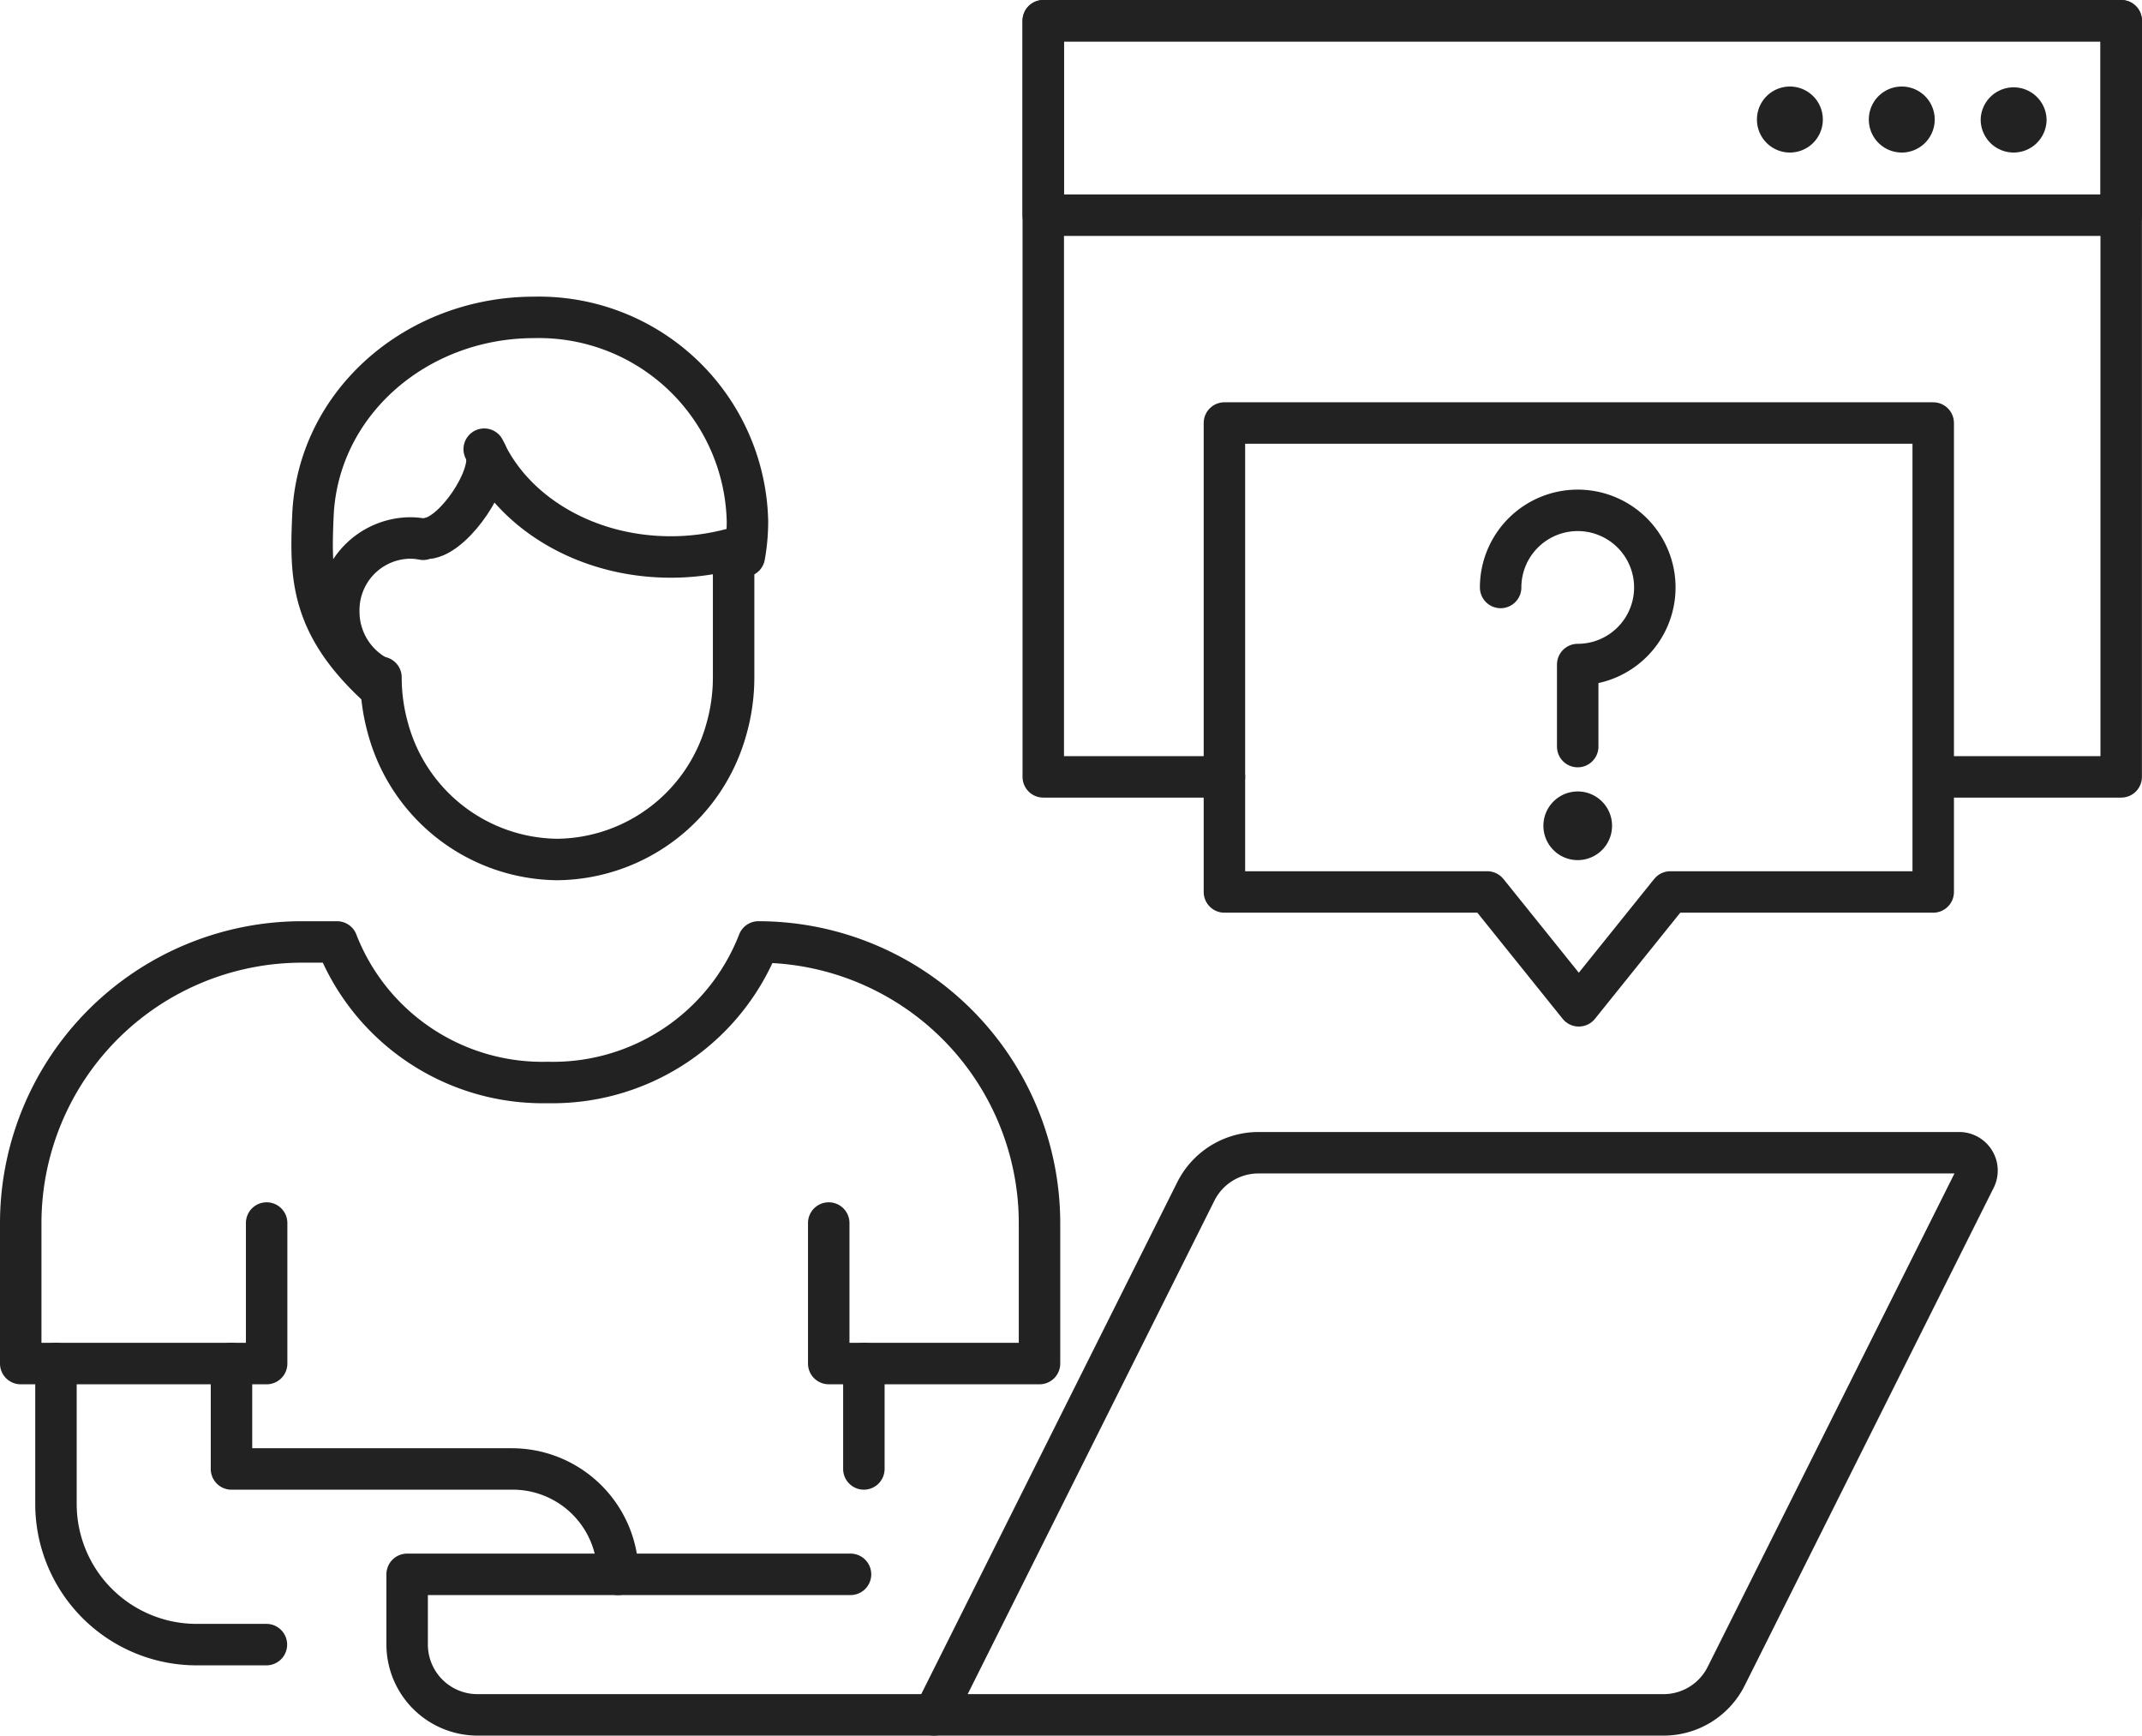 <svg xmlns="http://www.w3.org/2000/svg" xmlns:xlink="http://www.w3.org/1999/xlink" width="103.332" height="83.721" viewBox="0 0 103.332 83.721">
  <defs>
    <clipPath id="clip-path">
      <rect id="長方形_31643" data-name="長方形 31643" width="23.112" height="28.267" fill="none"/>
    </clipPath>
    <clipPath id="clip-path-2">
      <rect id="長方形_31654" data-name="長方形 31654" width="54.004" height="49.518" transform="translate(0 0)" fill="none"/>
    </clipPath>
  </defs>
  <g id="グループ_105414" data-name="グループ 105414" transform="translate(0 -16.204)">
    <g id="グループ_105524" data-name="グループ 105524">
      <path id="パス_5214" data-name="パス 5214" d="M80.246,99.925H45.064a1,1,0,0,1-.9-1.447L56.795,73.226a4.385,4.385,0,0,1,3.912-2.417H94.535A1.861,1.861,0,0,1,96.2,73.453L84.175,97.491a4.372,4.372,0,0,1-3.929,2.434m-33.564-2H80.246a2.381,2.381,0,0,0,2.14-1.328l11.9-23.788H60.707a2.374,2.374,0,0,0-2.121,1.306Z" fill="#222"/>
      <path id="パス_5215" data-name="パス 5215" d="M45.063,99.925H23.031a4.4,4.4,0,0,1-4.39-4.39V92.146a1,1,0,0,1,1-1H41.03a1,1,0,0,1,0,2H20.641v2.389a2.393,2.393,0,0,0,2.39,2.39H45.063a1,1,0,0,1,0,2" fill="#222"/>
      <path id="パス_5217" data-name="パス 5217" d="M12.847,96.536H9.474A7.788,7.788,0,0,1,1.7,88.757V81.978a1,1,0,1,1,2,0v6.779a5.785,5.785,0,0,0,5.779,5.779h3.373a1,1,0,1,1,0,2" fill="#222"/>
      <path id="パス_5218" data-name="パス 5218" d="M29.81,93.147a1,1,0,0,1-1-1,4.074,4.074,0,0,0-4.152-4.084H11.167a1,1,0,0,1-1-1V81.978a1,1,0,0,1,2,0v4.085H24.658a6.125,6.125,0,0,1,6.152,6.084,1,1,0,0,1-1,1" fill="#222"/>
      <path id="パス_5219" data-name="パス 5219" d="M50.147,82.978H39.979a1,1,0,0,1-1-1V75.2a1,1,0,0,1,2,0v5.779h8.168V75.2a12.573,12.573,0,0,0-11.886-12.54A11.708,11.708,0,0,1,26.42,69.42a11.7,11.7,0,0,1-10.847-6.779H14.557A12.572,12.572,0,0,0,2,75.2v5.779h9.863V75.2a1,1,0,0,1,2,0v6.779a1,1,0,0,1-1,1H1a1,1,0,0,1-1-1V75.2A14.574,14.574,0,0,1,14.557,60.641h1.7a1,1,0,0,1,.943.665A9.629,9.629,0,0,0,26.42,67.42a9.631,9.631,0,0,0,9.227-6.114,1,1,0,0,1,.943-.665A14.573,14.573,0,0,1,51.147,75.2v6.779a1,1,0,0,1-1,1" fill="#222"/>
      <path id="パス_5221" data-name="パス 5221" d="M41.674,88.062a1,1,0,0,1-1-1V81.978a1,1,0,0,1,2,0v5.084a1,1,0,0,1-1,1" fill="#222"/>
      <g id="グループ_105205" data-name="グループ 105205" transform="translate(14 30.456)">
        <g id="グループ_105204" data-name="グループ 105204" transform="translate(0 0)" clip-path="url(#clip-path)">
          <path id="パス_7812" data-name="パス 7812" d="M4.139,17.75A9.081,9.081,0,0,0,4.474,20.2a8.556,8.556,0,0,0,8.173,6.337A8.553,8.553,0,0,0,20.8,20.257a9.062,9.062,0,0,0,.351-2.507V11.615" transform="translate(0.239 0.671)" fill="none" stroke="#222" stroke-linecap="round" stroke-linejoin="round" stroke-width="2"/>
          <path id="パス_7813" data-name="パス 7813" d="M4.008,17.7a3.55,3.55,0,0,1-1.793-3.108A3.48,3.48,0,0,1,5.64,11.059a3.337,3.337,0,0,1,.645.063" transform="translate(0.128 0.639)" fill="none" stroke="#222" stroke-linecap="round" stroke-linejoin="round" stroke-width="2"/>
          <path id="パス_7814" data-name="パス 7814" d="M20.771,11.831a11.365,11.365,0,0,1-2.923.379c-4.112,0-7.621-2.16-9-5.2" transform="translate(0.511 0.405)" fill="none" stroke="#222" stroke-linecap="round" stroke-linejoin="round" stroke-width="2"/>
          <path id="パス_7815" data-name="パス 7815" d="M9.094,7.207c.3,1.164-1.472,3.817-2.725,4.075" transform="translate(0.368 0.417)" fill="none" stroke="#222" stroke-linecap="round" stroke-linejoin="round" stroke-width="2"/>
          <path id="パス_7816" data-name="パス 7816" d="M4.3,18.916C.9,15.864.911,13.482,1.038,10.555,1.274,5.129,6.029,1,11.71,1A10.066,10.066,0,0,1,22,10.832a9.431,9.431,0,0,1-.15,1.686" transform="translate(0.058 0.058)" fill="none" stroke="#222" stroke-linecap="round" stroke-linejoin="round" stroke-width="2"/>
        </g>
      </g>
      <g id="グループ_105212" data-name="グループ 105212" transform="translate(598.624 95.199)">
        <g id="グループ_105211" data-name="グループ 105211" transform="translate(-549.296 -78.995)" clip-path="url(#clip-path-2)">
          <rect id="長方形_31653" data-name="長方形 31653" width="52.004" height="9.38" transform="translate(1 1)" fill="none" stroke="#222" stroke-linecap="round" stroke-linejoin="round" stroke-width="2"/>
          <path id="パス_7829" data-name="パス 7829" d="M37.018,7.358h0a1.589,1.589,0,0,1-1.589-1.589V5.763a1.589,1.589,0,1,1,3.178,0v.006a1.589,1.589,0,0,1-1.589,1.589" fill="#222"/>
          <path id="パス_7830" data-name="パス 7830" d="M42.415,7.358h0a1.589,1.589,0,0,1-1.589-1.589V5.763a1.589,1.589,0,0,1,3.178,0v.006a1.589,1.589,0,0,1-1.589,1.589" fill="#222"/>
          <path id="パス_7831" data-name="パス 7831" d="M47.812,7.358h0a1.59,1.59,0,0,1-1.59-1.589V5.763a1.59,1.59,0,0,1,3.179,0v.006a1.59,1.59,0,0,1-1.589,1.589" fill="#222"/>
          <path id="パス_7832" data-name="パス 7832" d="M9.739,37.474H1V1H53V37.474H44" fill="none" stroke="#222" stroke-linecap="round" stroke-linejoin="round" stroke-width="2"/>
          <path id="パス_7833" data-name="パス 7833" d="M43.932,20.405H9.739V43.026H22.42l4.415,5.492,4.415-5.492H43.932Z" fill="none" stroke="#222" stroke-linecap="round" stroke-linejoin="round" stroke-width="2"/>
          <path id="パス_7834" data-name="パス 7834" d="M28.439,39.834a1.656,1.656,0,1,1-1.656-1.656,1.655,1.655,0,0,1,1.656,1.656" fill="#222"/>
          <path id="パス_7835" data-name="パス 7835" d="M23.064,28.338a3.719,3.719,0,1,1,3.718,3.718v3.957" fill="none" stroke="#222" stroke-linecap="round" stroke-linejoin="round" stroke-width="2"/>
        </g>
      </g>
    </g>
  </g>
</svg>
